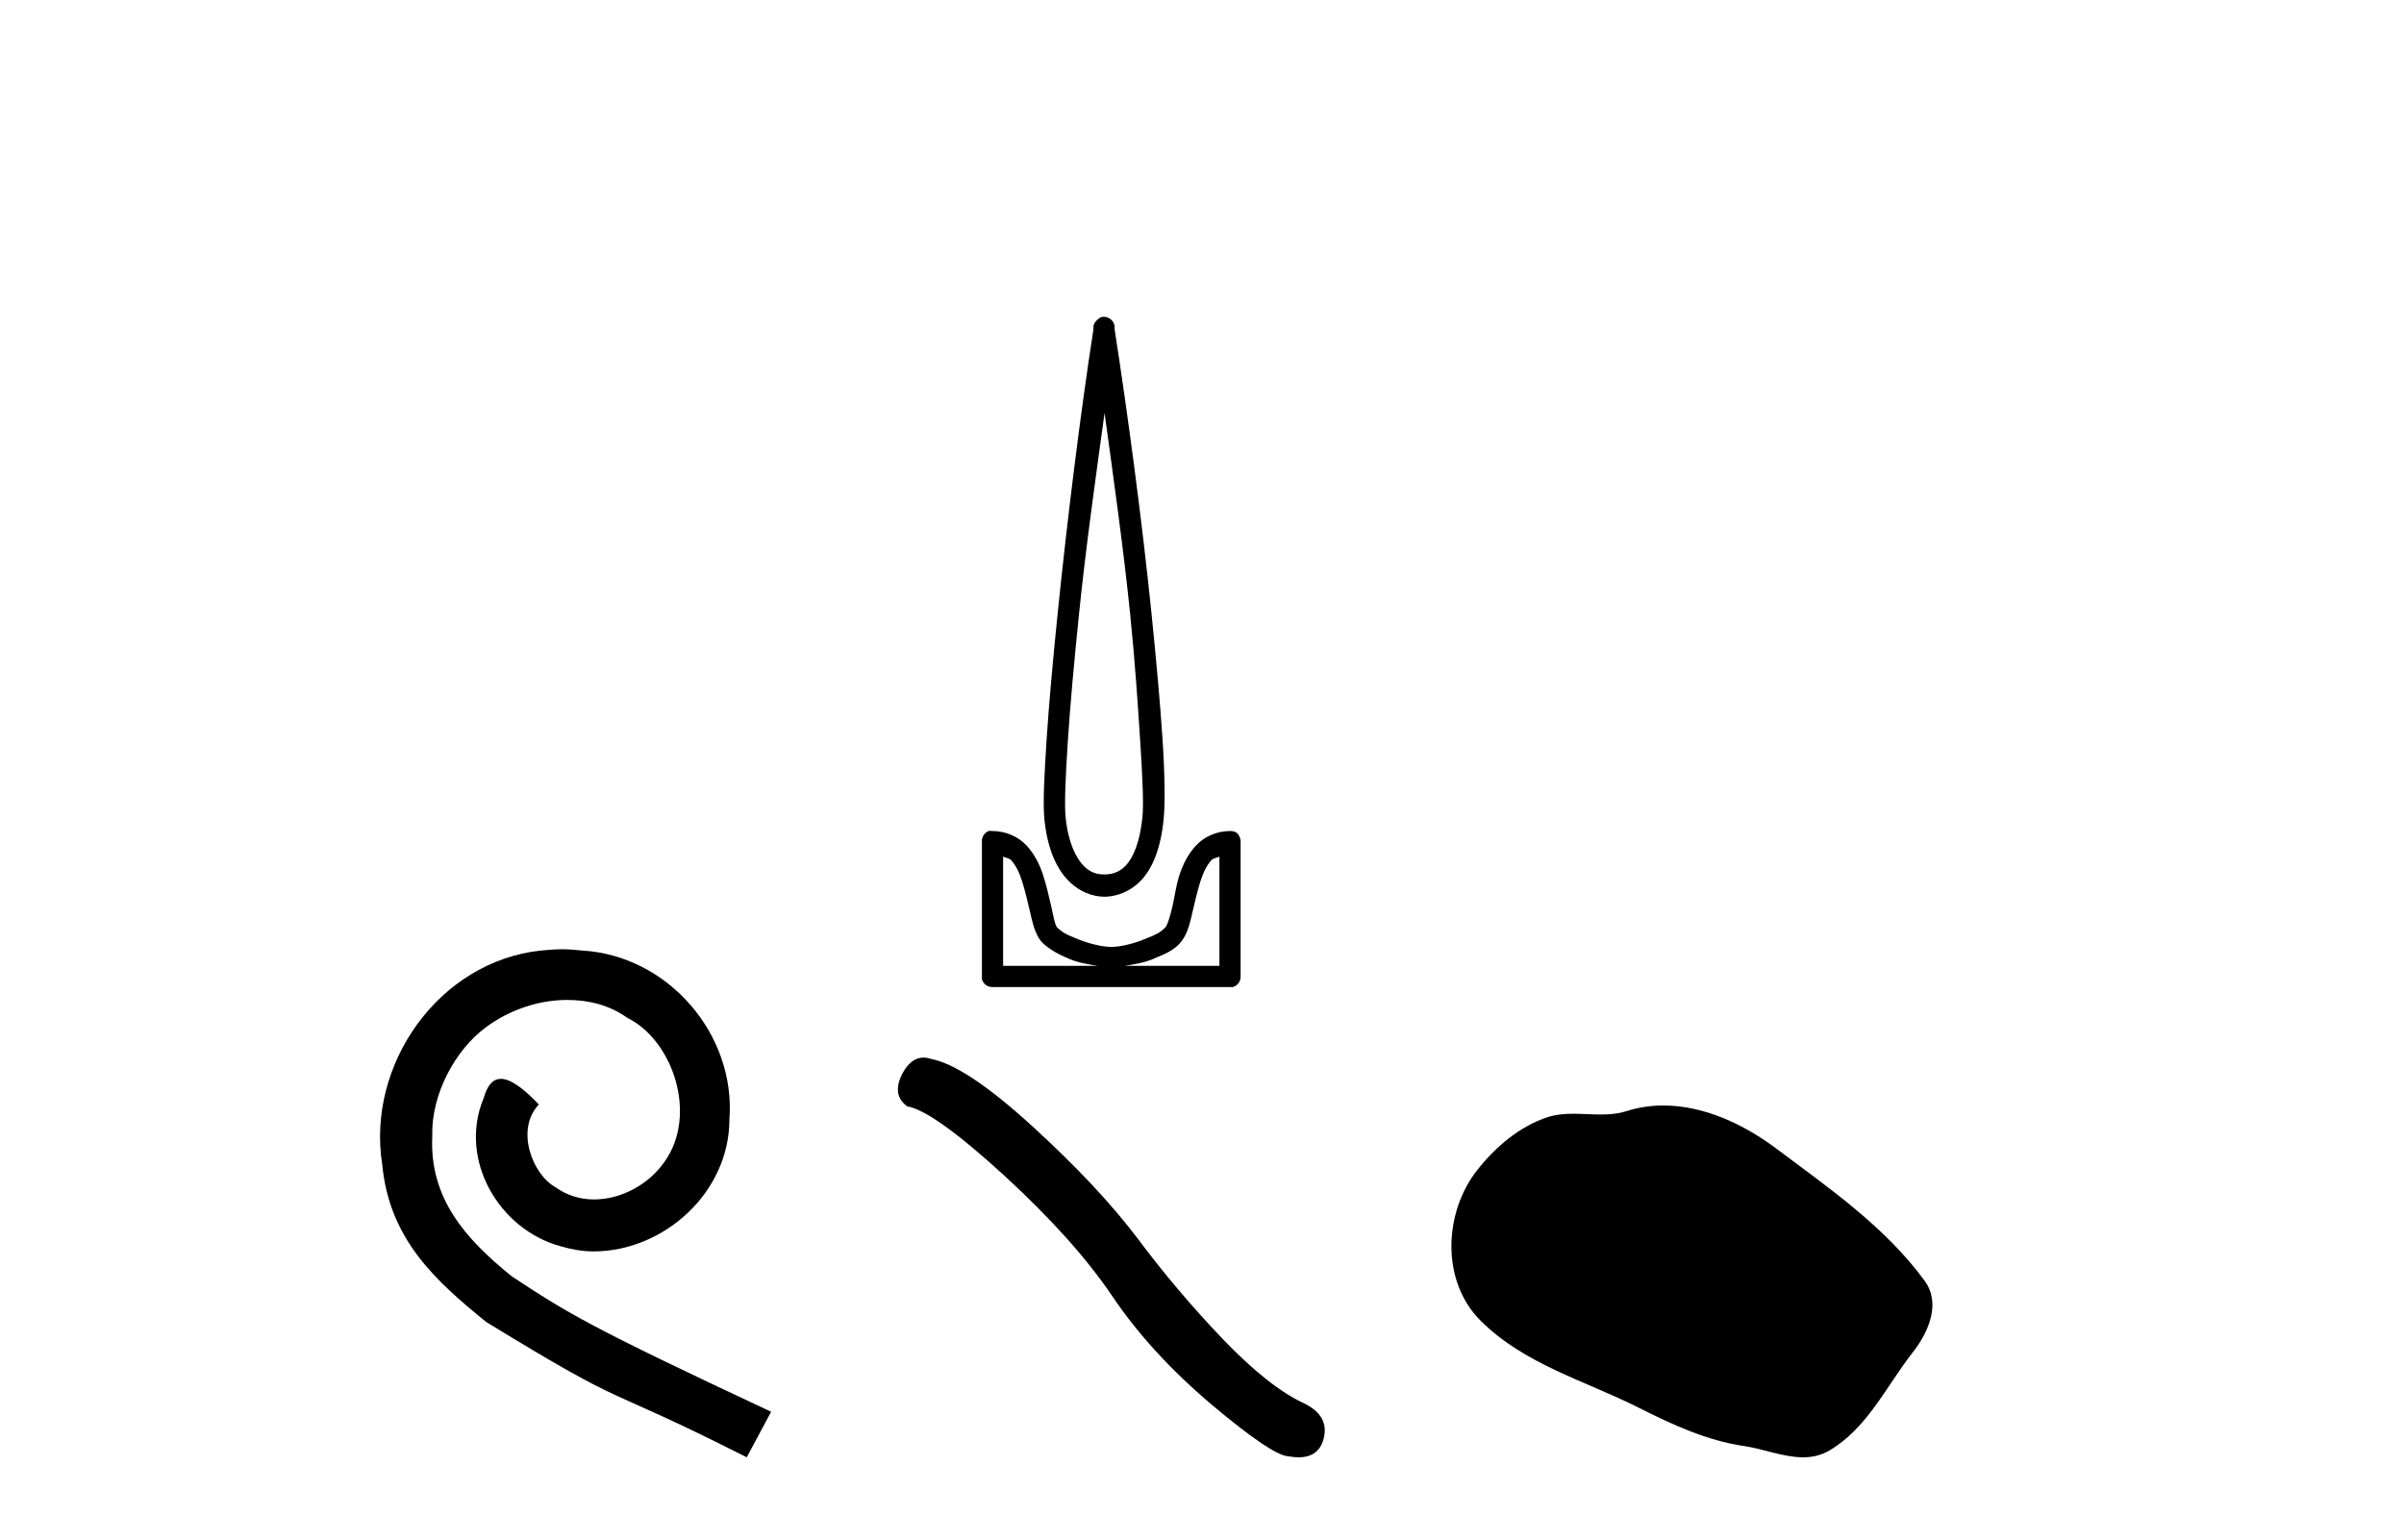 <?xml version='1.0' encoding='UTF-8' standalone='yes'?><svg xmlns='http://www.w3.org/2000/svg' xmlns:xlink='http://www.w3.org/1999/xlink' width='64.0' height='41.0' ><path d='M 14.96 25.279 C 14.772 25.279 14.584 25.297 14.397 25.314 C 11.68 25.604 9.75 28.354 10.177 31.019 C 10.365 33.001 11.595 34.111 12.944 35.205 C 16.959 37.665 15.832 36.759 19.88 38.809 L 20.529 37.596 C 15.712 35.341 15.131 34.983 13.628 33.992 C 12.398 33.001 11.424 31.908 11.509 30.251 C 11.475 29.106 12.159 27.927 12.927 27.364 C 13.542 26.902 14.328 26.629 15.097 26.629 C 15.678 26.629 16.224 26.766 16.703 27.107 C 17.916 27.705 18.582 29.687 17.694 30.934 C 17.284 31.532 16.549 31.942 15.814 31.942 C 15.456 31.942 15.097 31.839 14.789 31.617 C 14.174 31.276 13.713 30.08 14.345 29.414 C 14.055 29.106 13.645 28.73 13.337 28.73 C 13.132 28.73 12.979 28.884 12.876 29.243 C 12.193 30.883 13.286 32.745 14.926 33.189 C 15.217 33.274 15.507 33.326 15.797 33.326 C 17.677 33.326 19.419 31.754 19.419 29.807 C 19.59 27.534 17.779 25.45 15.507 25.314 C 15.336 25.297 15.148 25.279 14.96 25.279 Z' style='fill:#000000;stroke:none' /><path d='M 29.406 10.998 C 29.649 12.772 29.908 14.592 30.089 16.371 C 30.218 17.629 30.295 18.811 30.356 19.755 C 30.417 20.698 30.448 21.412 30.416 21.744 C 30.349 22.438 30.165 22.842 29.971 23.05 C 29.776 23.258 29.547 23.287 29.406 23.287 C 29.235 23.287 29.041 23.258 28.842 23.05 C 28.644 22.842 28.434 22.438 28.367 21.744 C 28.336 21.412 28.366 20.698 28.427 19.755 C 28.488 18.811 28.595 17.629 28.724 16.371 C 28.905 14.591 29.163 12.772 29.406 10.998 ZM 29.384 8.437 C 29.362 8.437 29.339 8.439 29.317 8.445 C 29.284 8.459 29.254 8.479 29.228 8.504 C 29.206 8.521 29.186 8.541 29.169 8.563 C 29.14 8.598 29.12 8.638 29.11 8.682 C 29.106 8.708 29.114 8.746 29.11 8.771 C 28.767 10.976 28.415 13.814 28.16 16.311 C 28.031 17.575 27.925 18.741 27.863 19.695 C 27.801 20.65 27.763 21.381 27.803 21.803 C 27.879 22.584 28.116 23.111 28.427 23.436 C 28.737 23.761 29.104 23.881 29.406 23.881 C 29.693 23.881 30.084 23.76 30.386 23.436 C 30.689 23.112 30.905 22.584 30.98 21.803 C 31.02 21.381 31.012 20.65 30.95 19.695 C 30.888 18.741 30.782 17.575 30.653 16.311 C 30.398 13.814 30.016 10.976 29.674 8.771 C 29.67 8.746 29.678 8.708 29.674 8.682 C 29.669 8.651 29.659 8.621 29.644 8.593 C 29.617 8.542 29.576 8.501 29.525 8.474 C 29.482 8.45 29.433 8.437 29.384 8.437 ZM 26.705 22.812 C 26.766 22.846 26.862 22.847 26.913 22.902 C 27.036 23.033 27.132 23.221 27.21 23.466 C 27.287 23.711 27.358 24.006 27.418 24.267 C 27.477 24.528 27.528 24.768 27.655 24.98 C 27.741 25.122 27.872 25.215 28.011 25.306 C 28.151 25.397 28.31 25.47 28.486 25.544 C 28.724 25.643 28.975 25.679 29.228 25.722 L 26.705 25.722 L 26.705 22.812 ZM 32.464 22.812 L 32.464 25.722 L 29.941 25.722 C 30.194 25.679 30.445 25.643 30.683 25.544 C 30.859 25.47 31.048 25.397 31.188 25.306 C 31.327 25.215 31.428 25.122 31.514 24.98 C 31.641 24.768 31.692 24.528 31.752 24.267 C 31.811 24.006 31.882 23.711 31.959 23.466 C 32.037 23.221 32.133 23.033 32.256 22.902 C 32.307 22.847 32.403 22.846 32.464 22.812 ZM 26.364 22.126 C 26.349 22.126 26.334 22.127 26.319 22.13 C 26.286 22.144 26.256 22.164 26.23 22.189 C 26.18 22.236 26.148 22.299 26.141 22.367 C 26.141 22.377 26.141 22.387 26.141 22.397 L 26.141 26.019 C 26.139 26.038 26.139 26.058 26.141 26.078 C 26.175 26.198 26.283 26.283 26.408 26.286 L 32.761 26.286 C 32.771 26.287 32.781 26.287 32.791 26.287 C 32.801 26.287 32.81 26.287 32.82 26.286 C 32.941 26.252 33.025 26.144 33.028 26.019 L 33.028 22.397 C 33.027 22.356 33.017 22.315 32.998 22.278 C 32.984 22.245 32.964 22.215 32.939 22.189 C 32.889 22.151 32.828 22.13 32.765 22.13 C 32.764 22.13 32.762 22.13 32.761 22.13 C 32.38 22.13 32.055 22.286 31.841 22.516 C 31.627 22.745 31.486 23.031 31.395 23.317 C 31.305 23.604 31.274 23.869 31.217 24.119 C 31.161 24.369 31.092 24.594 31.039 24.683 C 31.037 24.686 30.962 24.765 30.861 24.831 C 30.76 24.897 30.625 24.947 30.475 25.009 C 30.176 25.134 29.816 25.217 29.585 25.217 C 29.353 25.217 28.994 25.134 28.694 25.009 C 28.544 24.947 28.409 24.897 28.308 24.831 C 28.207 24.765 28.132 24.686 28.13 24.683 C 28.077 24.594 28.038 24.369 27.982 24.119 C 27.925 23.869 27.864 23.604 27.774 23.317 C 27.683 23.031 27.543 22.745 27.328 22.516 C 27.114 22.286 26.789 22.13 26.408 22.13 C 26.393 22.127 26.379 22.126 26.364 22.126 Z' style='fill:#000000;stroke:none' /><path d='M 24.585 28.164 Q 24.248 28.164 24.019 28.599 Q 23.734 29.159 24.152 29.463 Q 24.845 29.577 26.736 31.306 Q 28.617 33.035 29.624 34.536 Q 30.64 36.037 32.255 37.405 Q 33.87 38.763 34.297 38.782 Q 34.445 38.809 34.571 38.809 Q 35.107 38.809 35.238 38.317 Q 35.399 37.699 34.706 37.367 Q 33.784 36.939 32.559 35.666 Q 31.334 34.384 30.298 32.997 Q 29.253 31.61 27.486 29.995 Q 25.719 28.38 24.788 28.2 Q 24.682 28.164 24.585 28.164 Z' style='fill:#000000;stroke:none' /><path d='M 44.284 29.44 C 43.953 29.44 43.621 29.487 43.293 29.592 C 43.072 29.662 42.846 29.68 42.617 29.68 C 42.373 29.68 42.126 29.66 41.883 29.66 C 41.654 29.66 41.429 29.678 41.21 29.748 C 40.459 29.99 39.814 30.542 39.327 31.16 C 38.441 32.284 38.351 34.108 39.417 35.171 C 40.581 36.334 42.204 36.77 43.63 37.49 C 44.523 37.94 45.439 38.364 46.436 38.51 C 46.944 38.584 47.481 38.809 48 38.809 C 48.239 38.809 48.473 38.761 48.7 38.629 C 49.713 38.036 50.22 36.909 50.922 36.014 C 51.345 35.475 51.678 34.71 51.238 34.108 C 50.189 32.673 48.694 31.641 47.282 30.582 C 46.423 29.939 45.36 29.44 44.284 29.44 Z' style='fill:#000000;stroke:none' /></svg>
